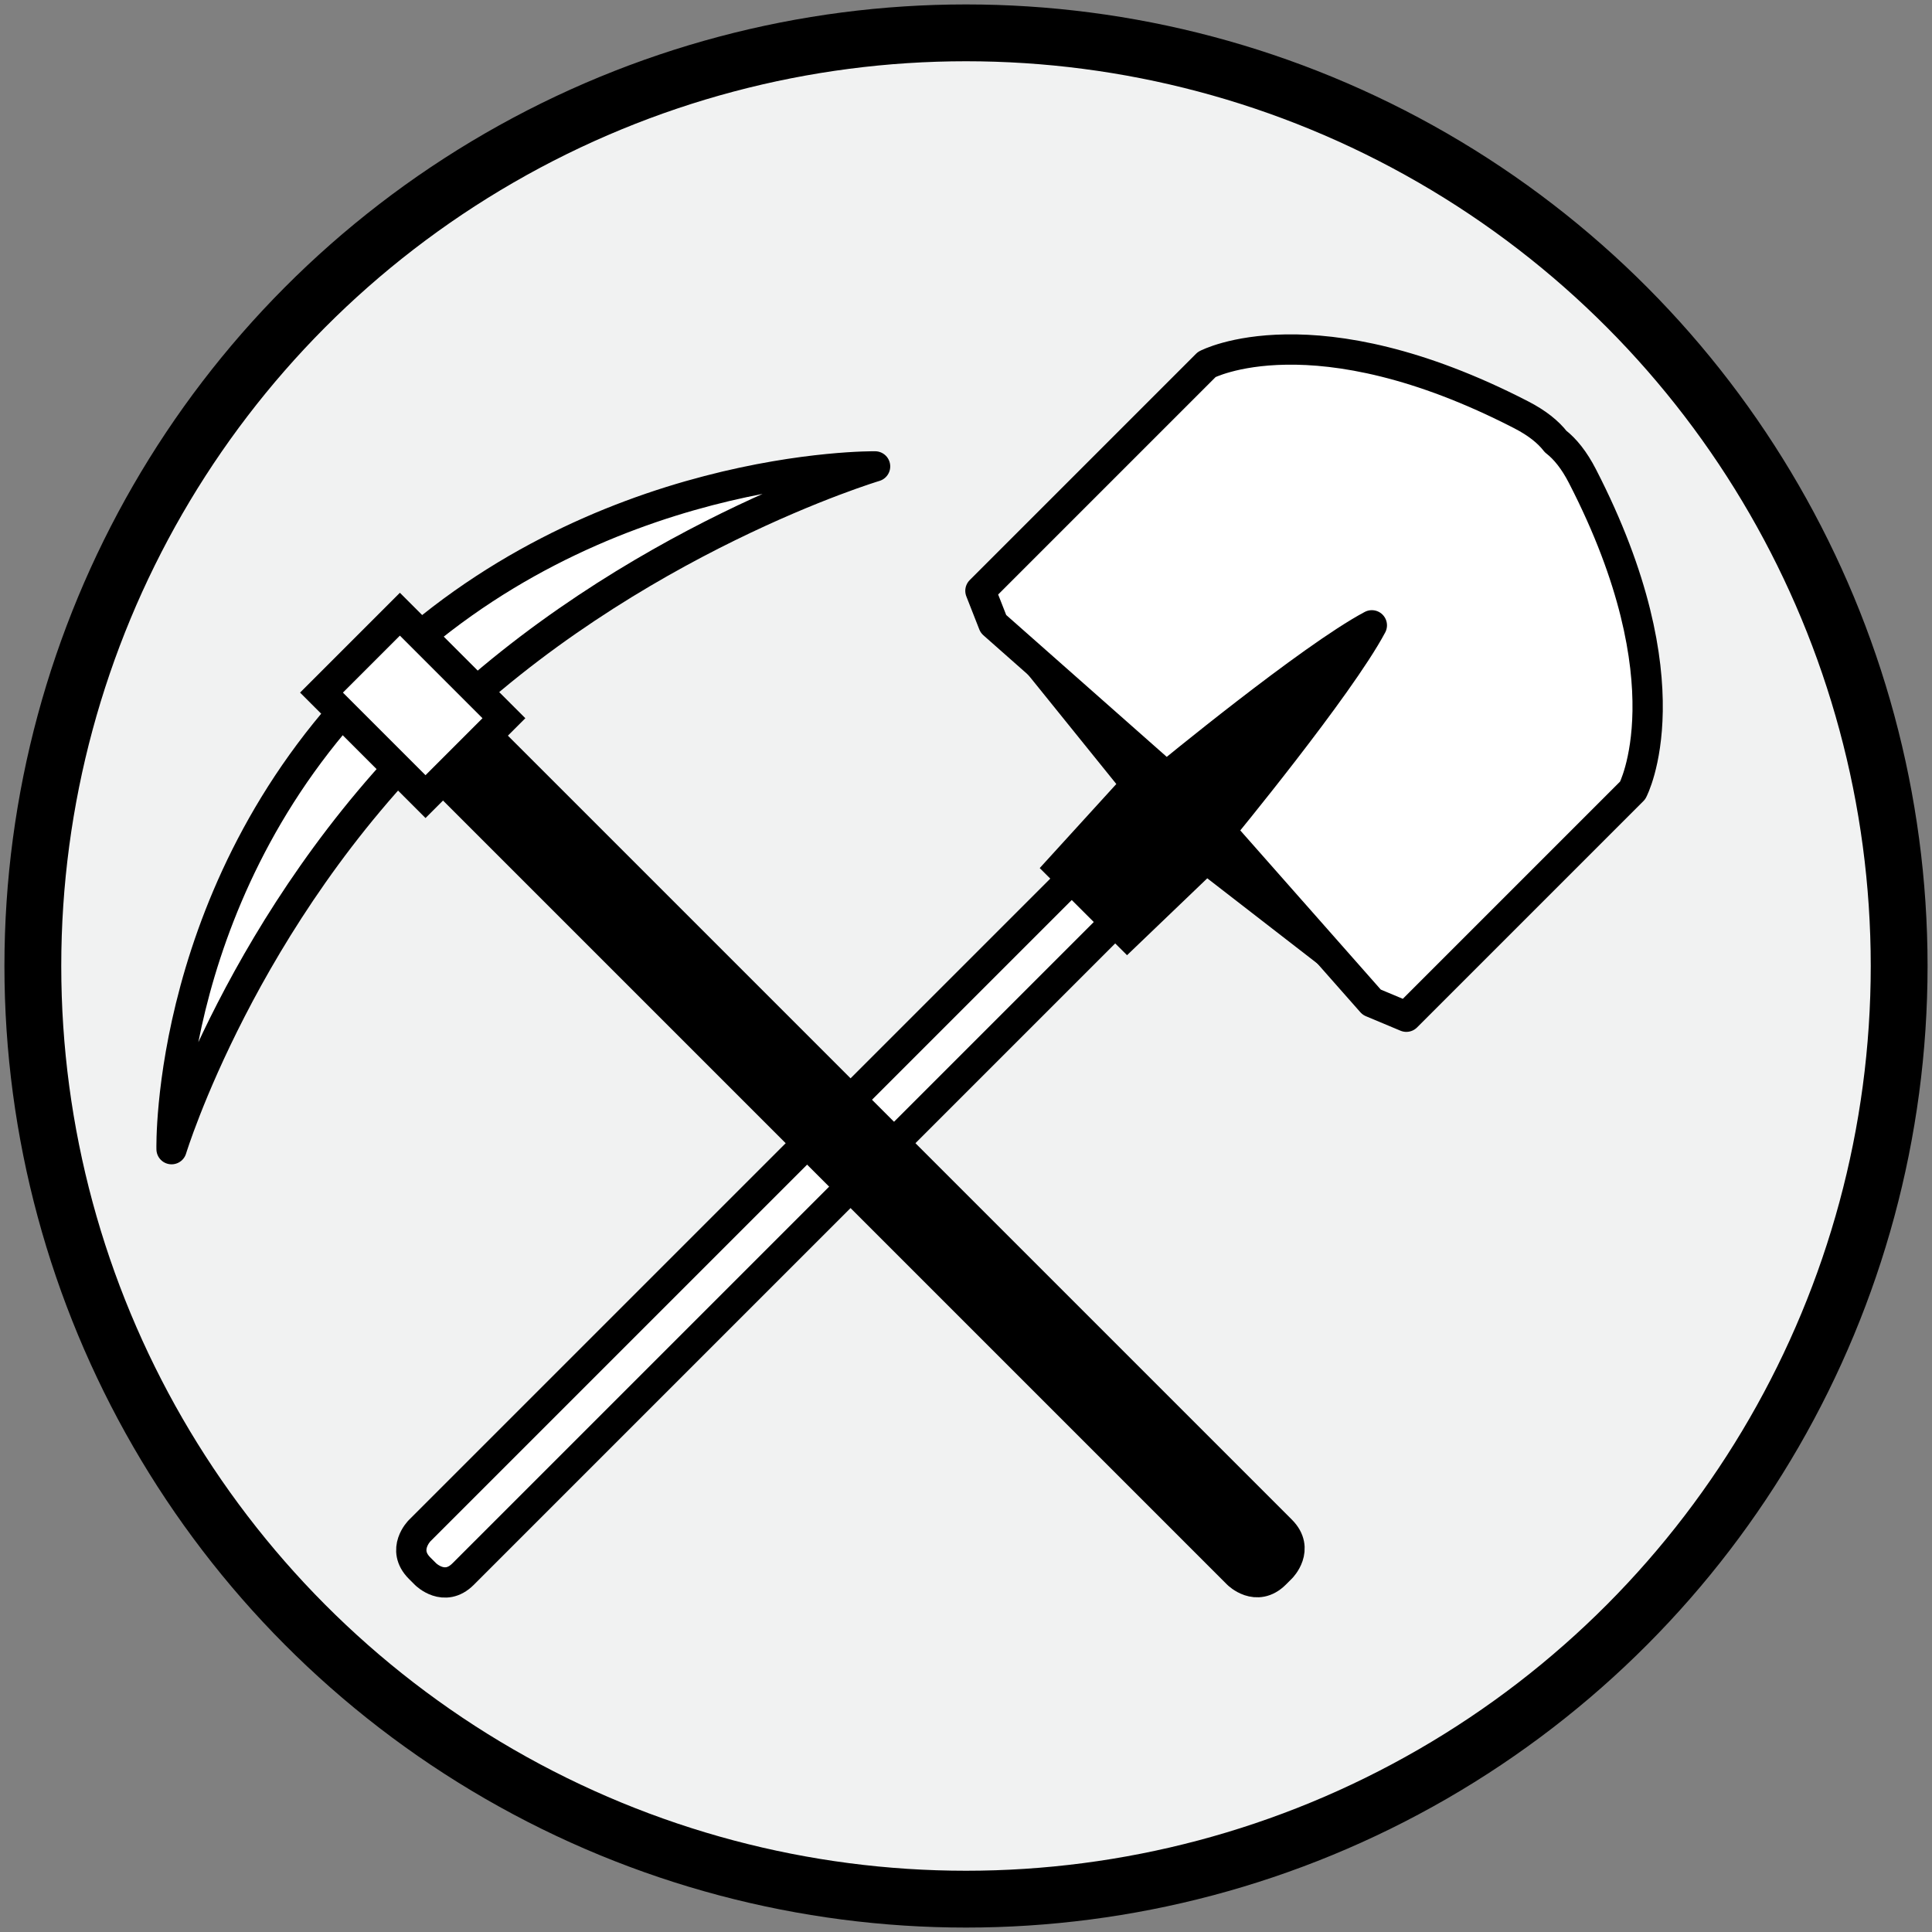 <?xml version="1.0" encoding="utf-8"?>
<!-- Generator: Adobe Illustrator 23.0.3, SVG Export Plug-In . SVG Version: 6.00 Build 0)  -->
<svg version="1.1" id="Layer_1" xmlns="http://www.w3.org/2000/svg" xmlns:xlink="http://www.w3.org/1999/xlink" x="0px" y="0px"
	 viewBox="0 0 510 510" style="enable-background:new 0 0 510 510;" xml:space="preserve">
<rect x="0" y="0" width="510" height="510" fill="#808080" stroke="none"/>
<style type="text/css">
	.st0{clip-path:url(#SVGID_2_);fill:#F1F2F2;}
	.st1{clip-path:url(#SVGID_2_);fill:none;stroke:#000000;stroke-width:15;stroke-miterlimit:10;}
	.st2{clip-path:url(#SVGID_2_);fill:#FFFFFF;}
	.st3{clip-path:url(#SVGID_2_);fill:none;stroke:#000000;stroke-width:8;stroke-miterlimit:10;}
	
		.st4{clip-path:url(#SVGID_2_);fill:none;stroke:#000000;stroke-width:8;stroke-linecap:round;stroke-linejoin:round;stroke-miterlimit:10;}
	.st5{clip-path:url(#SVGID_2_);}
	.st6{fill:#FFFFFF;}
	.st7{fill:none;stroke:#000000;stroke-width:8;stroke-miterlimit:10;}
	.st8{clip-path:url(#SVGID_4_);fill:#FFFFFF;}
	
		.st9{clip-path:url(#SVGID_4_);fill:none;stroke:#000000;stroke-width:8;stroke-linecap:round;stroke-linejoin:round;stroke-miterlimit:10;}
</style>
<g>
	<g>
		<defs>
			<rect id="SVGID_1_" x="1.17" y="1.17" width="507.66" height="507.66"/>
		</defs>
		<clipPath id="SVGID_2_">
			<use xlink:href="#SVGID_1_"  style="overflow:visible;"/>
		</clipPath>
		<path class="st0" d="M255,501.33c136.04,0,246.33-110.29,246.33-246.33S391.05,8.67,255,8.67S8.67,118.96,8.67,255
			S118.96,501.33,255,501.33"/>
		<circle class="st1" cx="255" cy="255" r="246.33"/>
		<path class="st2" d="M298.8,225.94c0,0-4.95-4.95-9.9,0L110.77,404.06c0,0-4.95,4.95,0,9.9l1.57,1.57c0,0,4.95,4.95,9.9,0
			l178.12-178.12c0,0,4.95-4.95,0-9.9L298.8,225.94z"/>
		<path class="st3" d="M298.8,225.94c0,0-4.95-4.95-9.9,0L110.77,404.06c0,0-4.95,4.95,0,9.9l1.57,1.57c0,0,4.95,4.95,9.9,0
			l178.12-178.12c0,0,4.95-4.95,0-9.9L298.8,225.94z"/>
		<path class="st2" d="M45.29,303.35c0,0,18.63-61.11,69.82-110.98C166.3,142.5,231,123.12,231,123.12s-73.95-1.03-130.72,54.42
			C43.52,232.99,45.29,303.35,45.29,303.35"/>
		<path class="st4" d="M45.29,303.35c0,0,18.63-61.11,69.82-110.98C166.3,142.5,231,123.12,231,123.12s-73.95-1.03-130.72,54.42
			C43.52,232.99,45.29,303.35,45.29,303.35z"/>
		<path class="st5" d="M110.77,189.59c0,0-4.95,4.95,0,9.9l215.96,215.96c0,0,4.95,4.95,9.9,0l1.57-1.57c0,0,4.95-4.95,0-9.9
			L122.24,188.02c0,0-4.95-4.95-9.9,0L110.77,189.59z"/>
		<path class="st3" d="M110.77,189.59c0,0-4.95,4.95,0,9.9l215.96,215.96c0,0,4.95,4.95,9.9,0l1.57-1.57c0,0,4.95-4.95,0-9.9
			L122.24,188.02c0,0-4.95-4.95-9.9,0L110.77,189.59z"/>
	</g>
	
		<rect x="94.34" y="166.8" transform="matrix(0.707 -0.707 0.707 0.707 -99.761 131.598)" class="st6" width="29.27" height="38.84"/>
	
		<rect x="94.34" y="166.8" transform="matrix(0.707 -0.707 0.707 0.707 -99.761 131.598)" class="st7" width="29.27" height="38.84"/>
	<polygon points="264.73,169.85 294.68,206.96 274.46,229.15 297.51,252.15 318.69,231.85 360.16,263.96 363.2,167.42 	"/>
	<g>
		<defs>
			<rect id="SVGID_3_" x="1.17" y="1.17" width="507.66" height="507.66"/>
		</defs>
		<clipPath id="SVGID_4_">
			<use xlink:href="#SVGID_3_"  style="overflow:visible;"/>
		</clipPath>
		<path class="st8" d="M362.1,264.56l9.14,3.83l59.75-59.75c0,0,14.94-28.21-13.28-82.98c-2.14-4.16-4.52-7.14-7.07-9.11
			c-1.97-2.55-4.94-4.92-9.1-7.06c-54.77-28.21-82.98-13.28-82.98-13.28l-59.75,59.75l3.43,8.74l45.65,40.34
			c0,0,38.08-31.38,54.24-39.97c-8.59,16.16-39.97,54.24-39.97,54.24L362.1,264.56z"/>
		<path class="st9" d="M362.1,264.56l9.14,3.83l59.75-59.75c0,0,14.94-28.21-13.28-82.98c-2.14-4.16-4.52-7.14-7.07-9.11
			c-1.97-2.55-4.94-4.92-9.1-7.06c-54.77-28.21-82.98-13.28-82.98-13.28l-59.75,59.75l3.43,8.74l45.65,40.34
			c0,0,38.08-31.38,54.24-39.97c-8.59,16.16-39.97,54.24-39.97,54.24L362.1,264.56z"/>
	</g>
</g>
</svg>
